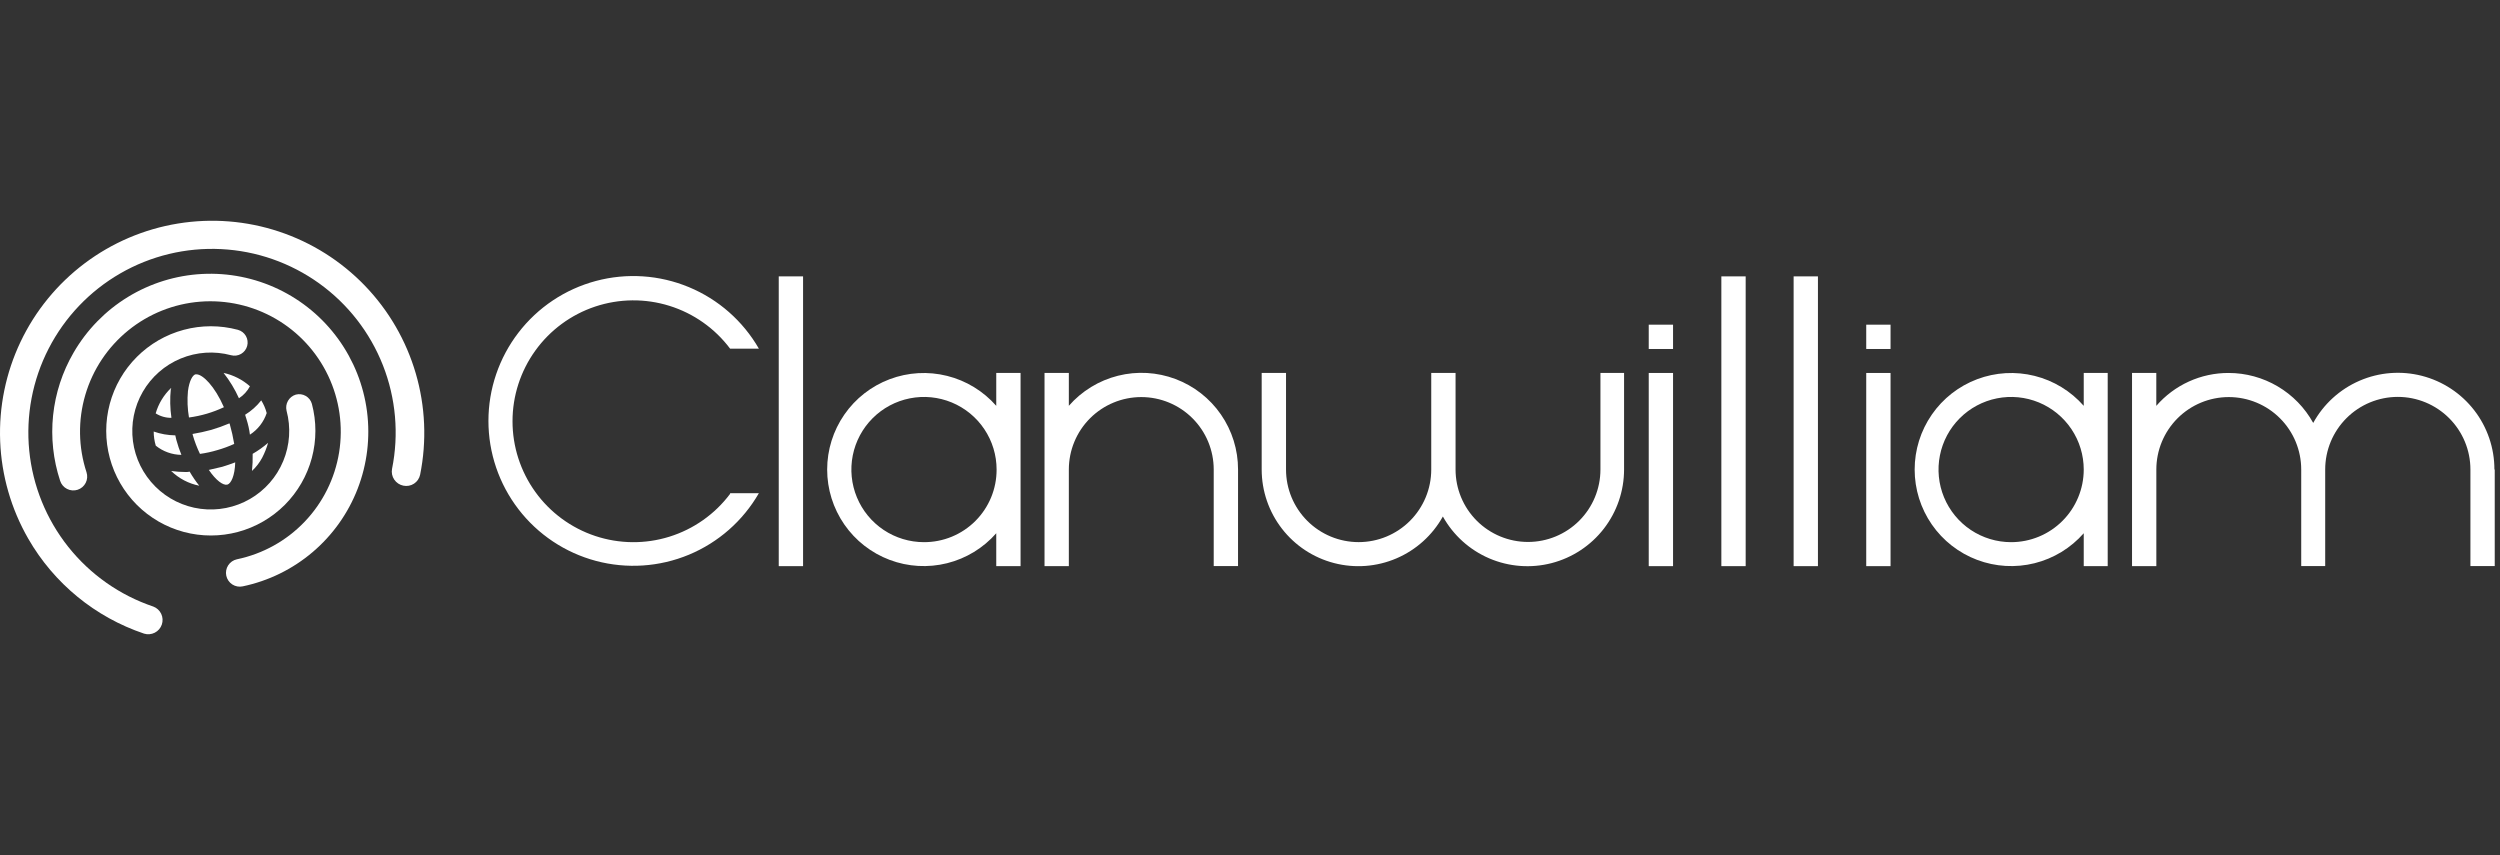 <?xml version="1.0" encoding="UTF-8"?>
<svg xmlns="http://www.w3.org/2000/svg" width="269" height="92" viewBox="0 0 269 92" fill="none">
  <rect x="0" y="0" width="269" height="92" fill="#333333" stroke="none"/>
  <path d="M20.223 42.084C20.37 40.941 20.738 40.352 21.033 40.279H21.144C21.807 40.279 23.097 41.532 24.092 43.816C22.904 44.377 21.636 44.75 20.333 44.922C20.172 43.985 20.135 43.031 20.223 42.084ZM18.417 41.752C18.419 41.772 18.417 41.792 18.411 41.812C18.405 41.831 18.394 41.848 18.38 41.863C18.275 42.894 18.297 43.933 18.446 44.959C17.846 44.968 17.257 44.801 16.751 44.479C17.052 43.437 17.625 42.494 18.409 41.745L18.417 41.752ZM16.759 47.944C16.613 47.454 16.539 46.945 16.538 46.434C17.285 46.696 18.07 46.834 18.861 46.844C18.898 46.991 18.935 47.176 18.972 47.323C19.121 47.874 19.304 48.416 19.519 48.944C18.512 48.931 17.539 48.581 16.755 47.949L16.759 47.944ZM18.417 50.678C18.93 50.751 19.447 50.788 19.964 50.788C20.113 50.794 20.262 50.782 20.407 50.751C20.712 51.28 21.057 51.785 21.439 52.262C20.3 52.037 19.25 51.486 18.417 50.678ZM20.741 46.808C20.743 46.788 20.741 46.768 20.735 46.749C20.728 46.729 20.718 46.712 20.704 46.697C21.387 46.585 22.063 46.437 22.731 46.255C23.395 46.06 24.047 45.826 24.684 45.555C24.688 45.583 24.701 45.609 24.721 45.629C24.922 46.331 25.082 47.045 25.201 47.766C24.616 48.031 24.012 48.253 23.395 48.429C22.78 48.615 22.152 48.752 21.516 48.839C21.201 48.186 20.943 47.508 20.742 46.812L20.741 46.808ZM24.46 52.146C24.017 52.256 23.243 51.703 22.47 50.562C22.95 50.451 23.465 50.34 23.908 50.229C24.387 50.082 24.829 49.934 25.309 49.749C25.272 51.188 24.864 52.035 24.46 52.146ZM25.713 42.858C25.274 41.882 24.718 40.964 24.055 40.124C25.109 40.353 26.085 40.848 26.893 41.562C26.616 42.086 26.21 42.53 25.713 42.852V42.858ZM26.524 45.106C26.487 44.959 26.413 44.811 26.376 44.627C27.041 44.218 27.628 43.694 28.108 43.079C28.372 43.502 28.571 43.963 28.697 44.446C28.378 45.404 27.741 46.224 26.892 46.77C26.821 46.207 26.698 45.651 26.523 45.112L26.524 45.106ZM28.219 49.234C27.935 49.773 27.561 50.259 27.113 50.672C27.176 50.06 27.201 49.445 27.187 48.83C27.777 48.492 28.332 48.096 28.845 47.65C28.691 48.198 28.481 48.729 28.219 49.234Z" fill="white"></path>
  <path d="M86.41 29.738H83.793V60.917H86.41V29.738Z" fill="white"></path>
  <path d="M187.834 29.738H185.218V60.917H187.834V29.738Z" fill="white"></path>
  <path d="M195.61 29.738H192.994V60.917H195.61V29.738Z" fill="white"></path>
  <path d="M180.02 40.131H177.404V60.917H180.02V40.131Z" fill="white"></path>
  <path d="M180.02 34.935H177.404V37.551H180.02V34.935Z" fill="white"></path>
  <path d="M203.423 34.935H200.807V37.551H203.423V34.935Z" fill="white"></path>
  <path d="M203.423 40.131H200.807V60.917H203.423V40.131Z" fill="white"></path>
  <path d="M107.197 40.131V43.668C105.803 42.082 103.959 40.957 101.91 40.445C99.862 39.933 97.705 40.058 95.729 40.802C93.753 41.547 92.05 42.876 90.849 44.613C89.647 46.349 89.003 48.411 89.003 50.523C89.003 52.635 89.647 54.697 90.849 56.434C92.05 58.17 93.753 59.5 95.729 60.244C97.705 60.989 99.862 61.113 101.91 60.601C103.959 60.089 105.803 58.965 107.197 57.378V60.915H109.813V40.131H107.197ZM99.421 58.337C97.876 58.337 96.365 57.879 95.08 57.021C93.795 56.162 92.794 54.942 92.203 53.514C91.611 52.087 91.457 50.516 91.758 49C92.06 47.485 92.804 46.093 93.896 45C94.989 43.907 96.381 43.163 97.897 42.862C99.412 42.56 100.983 42.715 102.411 43.306C103.838 43.898 105.059 44.899 105.917 46.184C106.776 47.469 107.234 48.979 107.234 50.525C107.237 51.551 107.037 52.569 106.645 53.518C106.253 54.467 105.678 55.33 104.952 56.056C104.226 56.782 103.363 57.357 102.414 57.749C101.465 58.14 100.448 58.34 99.421 58.337Z" fill="white"></path>
  <path d="M224.21 40.131V43.668C222.817 42.082 220.972 40.957 218.924 40.445C216.875 39.933 214.718 40.058 212.742 40.802C210.766 41.547 209.063 42.876 207.862 44.613C206.66 46.349 206.017 48.411 206.017 50.523C206.017 52.635 206.66 54.697 207.862 56.434C209.063 58.17 210.766 59.5 212.742 60.244C214.718 60.989 216.875 61.113 218.924 60.601C220.972 60.089 222.817 58.965 224.21 57.378V60.915H226.789V40.131H224.21ZM216.392 58.337C214.847 58.336 213.337 57.877 212.053 57.019C210.769 56.16 209.769 54.939 209.178 53.512C208.587 52.084 208.433 50.514 208.735 48.999C209.036 47.484 209.78 46.092 210.873 45C211.965 43.908 213.357 43.164 214.872 42.862C216.387 42.56 217.957 42.715 219.385 43.305C220.812 43.896 222.032 44.897 222.891 46.181C223.75 47.465 224.209 48.974 224.21 50.519C224.21 51.546 224.008 52.563 223.615 53.511C223.223 54.46 222.647 55.322 221.921 56.048C221.195 56.774 220.333 57.35 219.384 57.743C218.435 58.136 217.419 58.338 216.392 58.337Z" fill="white"></path>
  <path d="M133.214 50.52C133.217 48.405 132.574 46.339 131.372 44.599C130.17 42.859 128.465 41.528 126.486 40.783C124.507 40.038 122.347 39.914 120.296 40.429C118.245 40.944 116.4 42.073 115.007 43.665V40.131H112.391V60.917H115.007V50.52C115.007 48.452 115.828 46.47 117.29 45.008C118.752 43.546 120.735 42.725 122.802 42.725C124.869 42.725 126.852 43.546 128.313 45.008C129.775 46.47 130.596 48.452 130.596 50.52V60.908H133.212L133.214 50.52Z" fill="white"></path>
  <path d="M174.786 40.131H172.207V43.668V50.519C172.207 52.586 171.386 54.569 169.924 56.031C168.463 57.492 166.48 58.314 164.413 58.314C162.346 58.314 160.363 57.492 158.901 56.031C157.439 54.569 156.618 52.586 156.618 50.519V40.131H154.002V50.519C154.002 52.591 153.179 54.578 151.714 56.044C150.249 57.509 148.261 58.332 146.189 58.332C144.117 58.332 142.13 57.509 140.665 56.044C139.199 54.578 138.376 52.591 138.376 50.519V40.131H135.757V50.519C135.758 52.823 136.523 55.062 137.934 56.884C139.344 58.706 141.319 60.009 143.549 60.587C145.78 61.166 148.139 60.988 150.257 60.081C152.375 59.174 154.132 57.59 155.253 55.576C156.373 57.59 158.13 59.175 160.249 60.083C162.367 60.99 164.727 61.168 166.958 60.59C169.188 60.011 171.164 58.708 172.574 56.886C173.984 55.063 174.749 52.824 174.75 50.519V40.131H174.786Z" fill="white"></path>
  <path d="M268.398 50.519C268.402 48.211 267.638 45.968 266.225 44.143C264.812 42.318 262.832 41.015 260.597 40.44C258.362 39.866 255.999 40.052 253.881 40.969C251.763 41.887 250.011 43.483 248.902 45.507C248.003 43.879 246.684 42.521 245.082 41.576C243.48 40.63 241.654 40.132 239.794 40.131C238.32 40.128 236.862 40.442 235.521 41.052C234.179 41.663 232.984 42.555 232.018 43.669V40.131H229.406V60.917H232.022V50.519C232.022 48.452 232.844 46.469 234.305 45.008C235.767 43.546 237.75 42.725 239.817 42.725C241.884 42.725 243.867 43.546 245.328 45.008C246.79 46.469 247.611 48.452 247.611 50.519V60.907H250.191V50.519C250.191 48.447 251.014 46.46 252.479 44.995C253.944 43.529 255.931 42.706 258.004 42.706C260.076 42.706 262.063 43.529 263.528 44.995C264.993 46.46 265.817 48.447 265.817 50.519V57.374V60.911H268.433V50.519H268.398Z" fill="white"></path>
  <path d="M78.559 53.141C76.92 55.324 74.636 56.935 72.03 57.748C69.424 58.561 66.628 58.533 64.039 57.669C61.449 56.805 59.197 55.148 57.602 52.933C56.006 50.718 55.147 48.058 55.147 45.328C55.147 42.598 56.006 39.938 57.602 37.723C59.197 35.508 61.449 33.852 64.039 32.987C66.628 32.123 69.424 32.096 72.03 32.908C74.636 33.721 76.92 35.333 78.559 37.515H81.655C79.943 34.539 77.295 32.212 74.125 30.895C70.954 29.578 67.437 29.344 64.12 30.231C60.803 31.117 57.871 33.074 55.78 35.797C53.689 38.52 52.555 41.858 52.555 45.291C52.555 48.725 53.689 52.062 55.78 54.785C57.871 57.509 60.803 59.465 64.12 60.352C67.437 61.238 70.954 61.005 74.125 59.688C77.295 58.37 79.943 56.043 81.655 53.067H78.559V53.141Z" fill="white"></path>
  <path d="M30.648 54.321C29.251 55.718 27.511 56.724 25.602 57.236C23.693 57.747 21.683 57.748 19.774 57.237C17.866 56.725 16.125 55.721 14.727 54.324C13.33 52.927 12.325 51.186 11.813 49.278C11.301 47.369 11.301 45.359 11.812 43.45C12.323 41.541 13.328 39.8 14.725 38.403C16.122 37.005 17.863 36 19.771 35.489C21.68 34.977 23.69 34.977 25.599 35.488C25.961 35.586 26.27 35.824 26.457 36.149C26.645 36.474 26.695 36.861 26.597 37.223C26.5 37.586 26.262 37.895 25.937 38.082C25.611 38.269 25.225 38.32 24.862 38.222C23.067 37.741 21.163 37.866 19.446 38.577C17.729 39.288 16.294 40.546 15.365 42.156C14.436 43.766 14.064 45.637 14.306 47.48C14.549 49.322 15.393 51.033 16.707 52.347C18.021 53.662 19.732 54.506 21.575 54.748C23.418 54.991 25.289 54.619 26.899 53.689C28.508 52.76 29.766 51.326 30.477 49.608C31.189 47.891 31.314 45.988 30.833 44.192C30.747 43.831 30.802 43.451 30.987 43.129C31.172 42.807 31.472 42.568 31.828 42.461C32.189 42.365 32.574 42.416 32.898 42.603C33.222 42.789 33.46 43.095 33.559 43.456C34.066 45.363 34.063 47.37 33.553 49.276C33.042 51.183 32.04 52.922 30.648 54.321Z" fill="white"></path>
  <path d="M7.91 37.956C9.328 35.501 11.337 33.439 13.755 31.959C16.172 30.478 18.922 29.625 21.754 29.479C24.585 29.332 27.408 29.897 29.966 31.12C32.524 32.343 34.735 34.187 36.398 36.483C38.061 38.779 39.124 41.455 39.489 44.266C39.853 47.078 39.509 49.936 38.487 52.581C37.466 55.226 35.798 57.573 33.638 59.408C31.477 61.244 28.892 62.51 26.117 63.092C25.731 63.175 25.327 63.101 24.996 62.887C24.664 62.672 24.431 62.335 24.348 61.949C24.265 61.563 24.339 61.16 24.553 60.828C24.767 60.496 25.105 60.263 25.491 60.18C28.273 59.602 30.814 58.194 32.778 56.14C34.742 54.086 36.035 51.484 36.488 48.678C36.94 45.873 36.53 42.996 35.311 40.429C34.093 37.862 32.123 35.726 29.664 34.303C27.204 32.88 24.37 32.237 21.538 32.46C18.705 32.684 16.006 33.762 13.8 35.552C11.593 37.343 9.982 39.761 9.181 42.487C8.379 45.213 8.424 48.119 9.31 50.819C9.37 51.005 9.394 51.201 9.378 51.397C9.363 51.592 9.309 51.782 9.22 51.957C9.131 52.131 9.009 52.287 8.86 52.414C8.711 52.541 8.538 52.638 8.352 52.698C8.165 52.759 7.969 52.782 7.774 52.766C7.578 52.751 7.388 52.697 7.214 52.608C7.039 52.519 6.884 52.397 6.757 52.248C6.629 52.099 6.533 51.926 6.472 51.74C5.724 49.471 5.465 47.07 5.713 44.694C5.961 42.318 6.71 40.022 7.91 37.956Z" fill="white"></path>
  <path d="M3.044 57.969C1.202 54.77 0.164 51.172 0.018 47.483C-0.128 43.795 0.623 40.126 2.206 36.791C3.789 33.457 6.157 30.556 9.107 28.337C12.057 26.119 15.501 24.648 19.144 24.053C22.787 23.457 26.52 23.754 30.023 24.918C33.526 26.082 36.695 28.078 39.257 30.735C41.82 33.392 43.699 36.631 44.735 40.174C45.772 43.717 45.933 47.458 45.206 51.077C45.165 51.273 45.086 51.459 44.973 51.625C44.86 51.791 44.716 51.932 44.548 52.042C44.38 52.152 44.193 52.227 43.995 52.264C43.798 52.301 43.596 52.298 43.4 52.257C43 52.177 42.648 51.942 42.42 51.604C42.192 51.266 42.107 50.852 42.184 50.451C42.936 46.724 42.597 42.858 41.208 39.319C39.818 35.779 37.437 32.716 34.349 30.496C31.262 28.276 27.6 26.994 23.802 26.804C20.005 26.613 16.233 27.522 12.939 29.422C9.645 31.322 6.969 34.132 5.232 37.514C3.495 40.897 2.771 44.709 3.147 48.492C3.522 52.276 4.982 55.872 7.349 58.847C9.717 61.822 12.893 64.051 16.496 65.266C16.871 65.407 17.176 65.688 17.347 66.05C17.517 66.412 17.541 66.826 17.411 67.205C17.282 67.583 17.01 67.897 16.653 68.078C16.297 68.26 15.884 68.296 15.501 68.178C10.242 66.409 5.811 62.778 3.044 57.969Z" fill="white"></path>
</svg>
